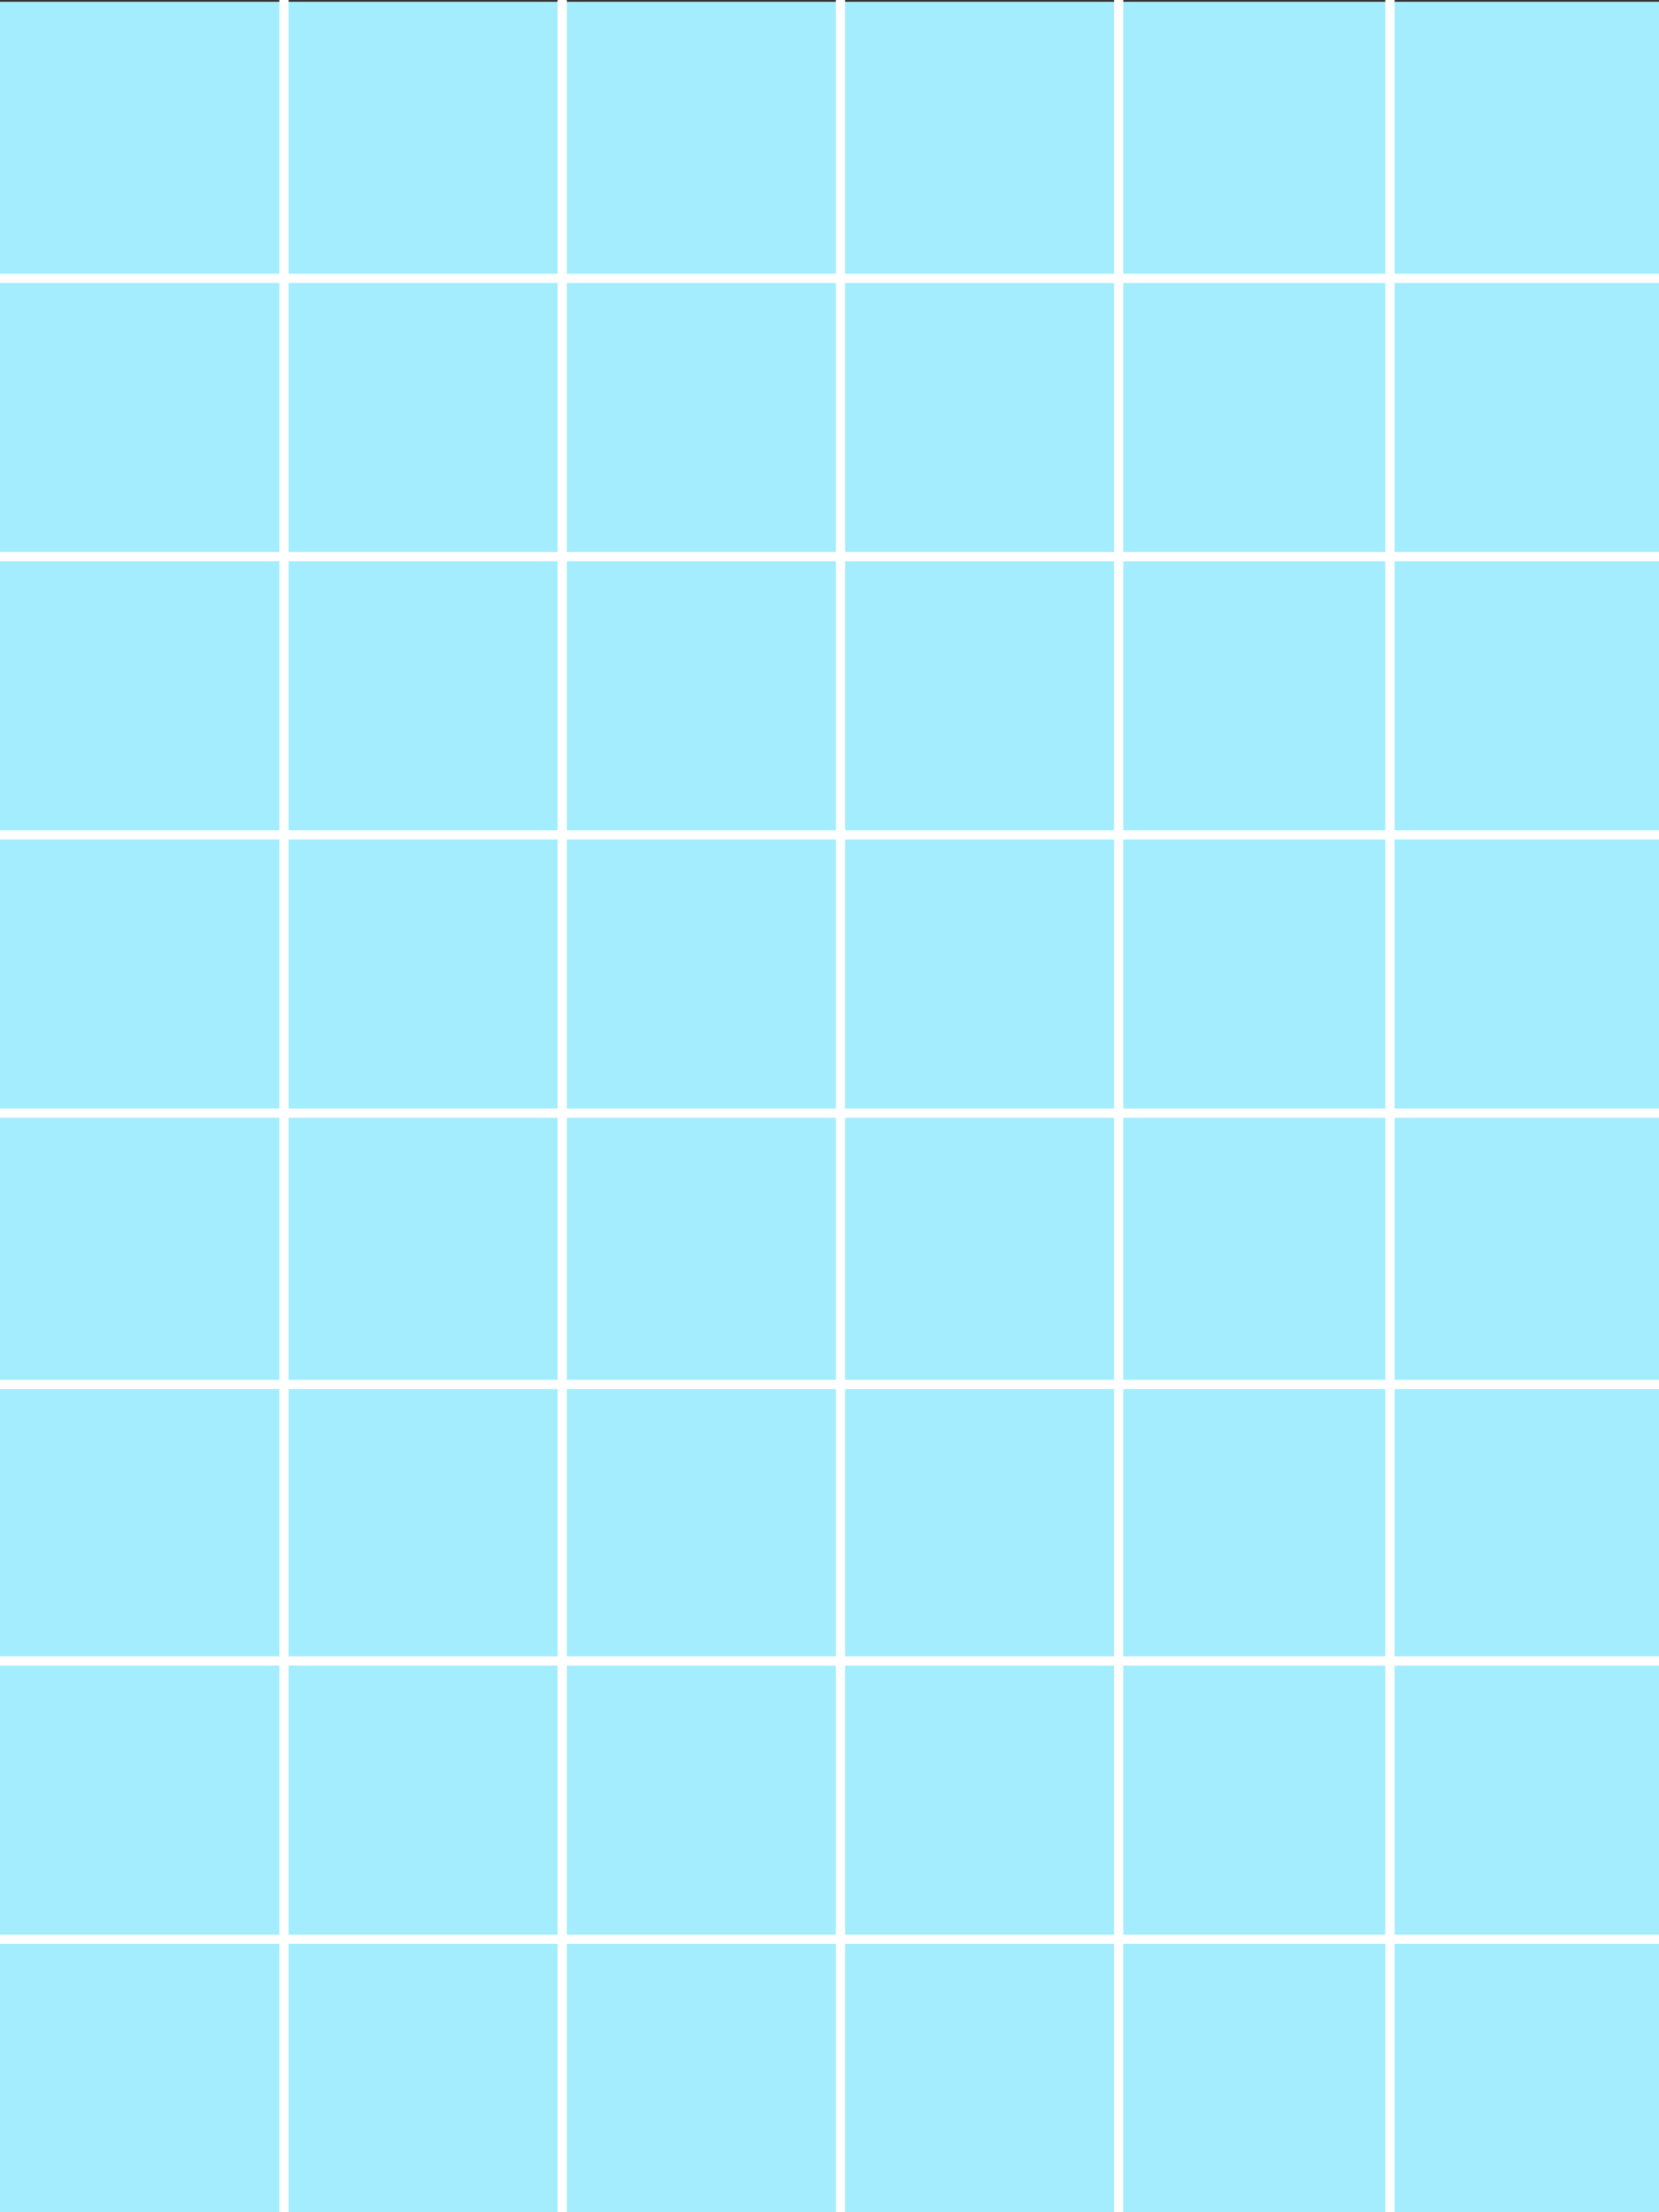 <svg xmlns="http://www.w3.org/2000/svg" xmlns:xlink="http://www.w3.org/1999/xlink" width="180" height="240" viewBox="0 0 180 240">
  <rect x="0" y="0" width="180" height="240" fill="#333333" stroke="none"/>
  <defs>
    <clipPath id="clip-path">
      <rect id="長方形_720" data-name="長方形 720" width="180" height="240" transform="translate(149 8905)" fill="#fff"/>
    </clipPath>
  </defs>
  <g id="マスクグループ_107" data-name="マスクグループ 107" transform="translate(-149 -8905)" clip-path="url(#clip-path)">
    <g id="グループ_805" data-name="グループ 805">
      <rect id="長方形_213" data-name="長方形 213" width="180" height="240" transform="translate(149 8905.197)" fill="#a3edff"/>
      <g id="グループ_163" data-name="グループ 163" transform="translate(0 6274.197)">
        <path id="パス_2157" data-name="パス 2157" d="M2953.81,2624v284.346" transform="translate(-2774)" fill="none" stroke="#fff" stroke-width="1"/>
        <path id="パス_2158" data-name="パス 2158" d="M2953.81,2624v284.346" transform="translate(-2743.81)" fill="none" stroke="#fff" stroke-width="1"/>
        <path id="パス_2159" data-name="パス 2159" d="M2953.81,2624v284.346" transform="translate(-2713.62)" fill="none" stroke="#fff" stroke-width="1"/>
        <path id="パス_2161" data-name="パス 2161" d="M2953.81,2624v284.346" transform="translate(-2654)" fill="none" stroke="#fff" stroke-width="1"/>
        <path id="パス_2160" data-name="パス 2160" d="M2953.81,2624v284.346" transform="translate(-2683.43)" fill="none" stroke="#fff" stroke-width="1"/>
        <g id="グループ_110" data-name="グループ 110" transform="translate(0 -45.173)">
          <path id="パス_2162" data-name="パス 2162" d="M2953.81,2624v284.346" transform="translate(3005.983 -247.637) rotate(90)" fill="none" stroke="#fff" stroke-width="1"/>
          <path id="パス_2163" data-name="パス 2163" d="M2953.81,2624v284.346" transform="translate(3005.983 -217.447) rotate(90)" fill="none" stroke="#fff" stroke-width="1"/>
          <path id="パス_2164" data-name="パス 2164" d="M2953.81,2624v284.346" transform="translate(3005.983 -187.257) rotate(90)" fill="none" stroke="#fff" stroke-width="1"/>
          <path id="パス_2165" data-name="パス 2165" d="M2953.81,2624v284.346" transform="translate(3005.983 -127.637) rotate(90)" fill="none" stroke="#fff" stroke-width="1"/>
          <path id="パス_2166" data-name="パス 2166" d="M2953.81,2624v284.346" transform="translate(3005.983 -157.067) rotate(90)" fill="none" stroke="#fff" stroke-width="1"/>
        </g>
        <g id="グループ_111" data-name="グループ 111" transform="translate(0 104.827)">
          <path id="パス_2162-2" data-name="パス 2162" d="M2953.81,2624v284.346" transform="translate(3005.983 -247.637) rotate(90)" fill="none" stroke="#fff" stroke-width="1"/>
          <path id="パス_2163-2" data-name="パス 2163" d="M2953.81,2624v284.346" transform="translate(3005.983 -217.447) rotate(90)" fill="none" stroke="#fff" stroke-width="1"/>
          <path id="パス_2164-2" data-name="パス 2164" d="M2953.81,2624v284.346" transform="translate(3005.983 -187.257) rotate(90)" fill="none" stroke="#fff" stroke-width="1"/>
          <path id="パス_2165-2" data-name="パス 2165" d="M2953.81,2624v284.346" transform="translate(3005.983 -127.637) rotate(90)" fill="none" stroke="#fff" stroke-width="1"/>
          <path id="パス_2166-2" data-name="パス 2166" d="M2953.81,2624v284.346" transform="translate(3005.983 -157.067) rotate(90)" fill="none" stroke="#fff" stroke-width="1"/>
        </g>
      </g>
    </g>
  </g>
</svg>
